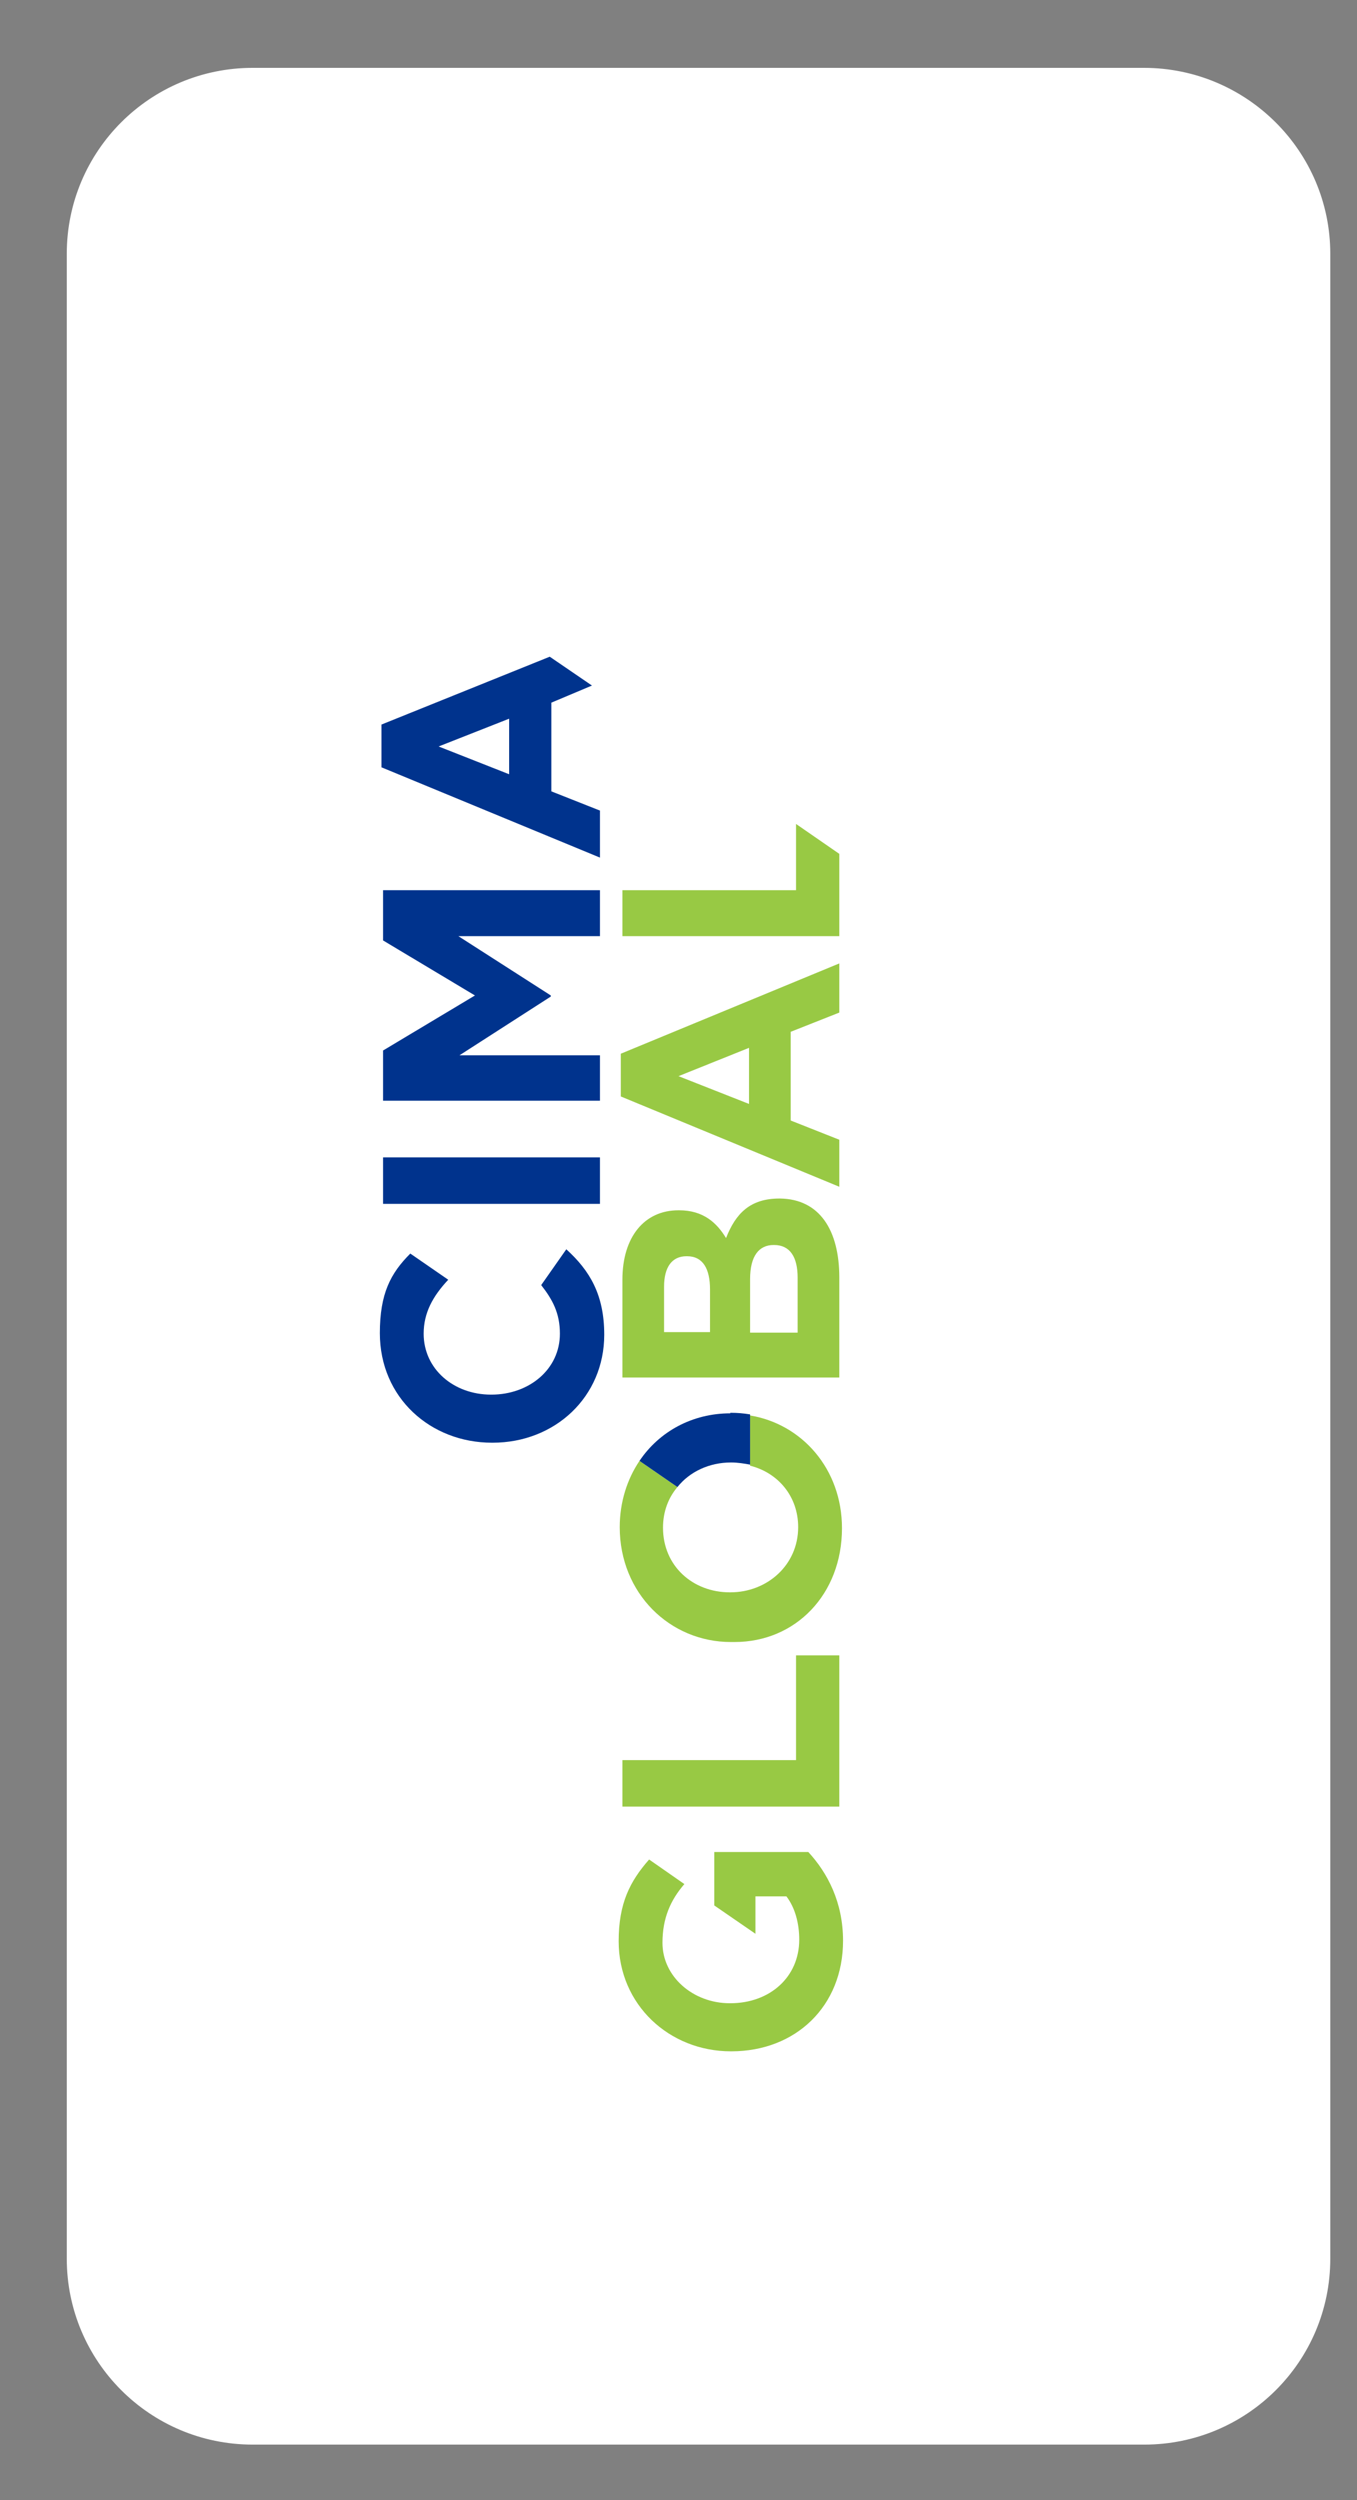 <svg xmlns="http://www.w3.org/2000/svg" xmlns:xlink="http://www.w3.org/1999/xlink" id="Layer_1" x="0px" y="0px" viewBox="0 0 254 467.9" style="enable-background:new 0 0 254 467.9;" xml:space="preserve"><rect x="0" y="0" width="254" height="467.9" fill="#808080" stroke="none"/><style type="text/css">	.st0{fill:#FFFFFF;stroke:#FFFFFF;stroke-miterlimit:10;}	.st1{fill:#98C944;}	.st2{fill:#00338D;}	.st3{fill:none;}</style><g>	<path class="st0" d="M248.5,47.5v375.2c0,19-15.4,34.3-34.3,34.3H47.3c-19,0-34.3-15.4-34.3-34.3V47.5c0-19,15.4-34.3,34.3-34.3  h166.8C233.1,13.2,248.5,28.6,248.5,47.5z"></path>	<g>		<g>			<path class="st1" d="M157.8,363.2c0,12.3-8.9,20.7-20.9,20.7h-0.1c-11.5,0-21-8.7-21-20.6c0-7.1,2.1-11.2,5.7-15.3l6.6,4.6    c-2.6,3-4.1,6.4-4.1,11c0,6.3,5.7,11.3,12.6,11.3h0.1c7.4,0,12.9-4.9,12.9-11.9c0-3.1-0.8-6-2.4-8.1h-5.8v7l-7.7-5.3v-10h17.6    C154.9,350.5,157.8,356,157.8,363.2z"></path>			<path class="st1" d="M157.1,338.1h-40.6v-8.7H149v-19.6h8.1V338.1z"></path>			<path class="st1" d="M157.1,239.1v18.7h-40.6v-18.3c0-8,4.1-13,10.5-13h0.1c4.6,0,7.1,2.4,8.8,5.2c1.8-4.6,4.5-7.4,10-7.4h0.1    C153.4,224.4,157.1,230.2,157.1,239.1z M128.5,235.1c-2.7,0-4.2,2-4.2,5.7v8.5h8.6v-8c0-3.8-1.3-6.2-4.3-6.2H128.5z M144.8,233    c-2.7,0-4.4,2-4.4,6.4v10h8.9v-10.3c0-3.8-1.4-6.1-4.4-6.1H144.8z"></path>			<path class="st1" d="M157.1,189.5l-9.1,3.6v16.6l9.1,3.6v8.8l-40.9-16.9v-8l40.9-16.9V189.5z M127,201.4l13.2,5.2v-10.5    L127,201.4z"></path>		</g>		<g>			<rect x="71.7" y="216.6" class="st2" width="40.6" height="8.7"></rect>			<polygon class="st2" points="112.3,175.2 112.3,166.6 71.7,166.6 71.7,176 88.9,186.3 71.7,196.6 71.7,206 112.3,206     112.3,197.5 86,197.5 103.1,186.5 103.1,186.3 85.8,175.2    "></polygon>			<path class="st2" d="M71.4,135.6v8l40.9,16.9v-8.8l-9.1-3.6v-16.6l7.6-3.2l-7.9-5.4L71.4,135.6z M95.3,144.9l-13.2-5.2l13.2-5.2    V144.9z"></path>			<g>				<polygon class="st1" points="149,166.6 116.5,166.6 116.5,175.2 157.1,175.2 157.1,159.8 149,154.2     "></polygon>			</g>		</g>		<g>			<path class="st1" d="M149.4,285.8c0,7.1-5.8,12.2-12.7,12.2h-0.1c-6.9,0-12.5-4.9-12.5-12.1c0-3,1-5.6,2.7-7.6l-7.1-4.9    c-2.3,3.4-3.7,7.7-3.7,12.4c0,12.4,9.4,21.5,20.8,21.5h0.7c11.4,0,20.1-8.9,20.1-21.3c0-11.1-7.5-19.5-17.2-21.1v9.4    C145.6,275.6,149.4,280,149.4,285.8z"></path>			<path class="st2" d="M136.7,264.5c-7.1,0-13.3,3.4-17,8.9l7.1,4.9c2.3-2.9,6-4.6,10-4.6h0.1c1.2,0,2.4,0.2,3.5,0.4v-9.4    c-1.2-0.2-2.4-0.3-3.6-0.3H136.7z"></path>		</g>		<g>			<path class="st2" d="M104.8,249.6c0,6.7-5.8,11.4-12.8,11.4h-0.1c-7,0-12.6-4.8-12.6-11.4c0-3.9,1.7-7,4.6-10.1l-7.1-4.9    c-3.7,3.7-5.7,7.5-5.7,14.9c0,12.1,9.5,20.5,21,20.5h0.1c11.7,0,20.9-8.6,20.9-20.2c0-7.5-2.7-12-7.1-16l-4.7,6.7    C103.4,243.2,104.8,245.7,104.8,249.6z"></path>		</g>		<path class="st2" d="M112.3,265.5"></path>		<path class="st3" d="M135.5,281.3"></path>	</g></g><path class="st2" d="M-47.5,98.3"></path></svg>
